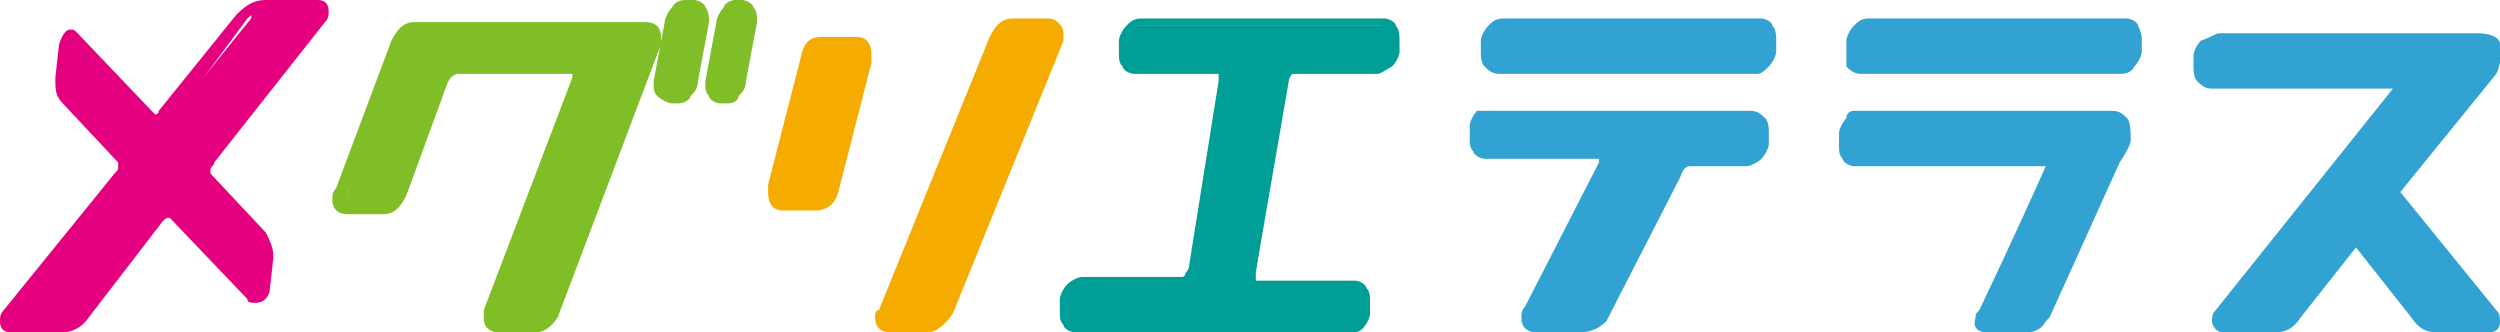 <svg enable-background="new 0 0 67.7 9" viewBox="0 0 67.7 9" xmlns="http://www.w3.org/2000/svg"><path d="m5.6 4.2c0 .1-.1.2-.1.3s0 .2.1.2l1.5 1.6c.1.1.2.3.2.5v.1l-.2.9c0 .2-.1.3-.2.3 0 0-.1 0-.1-.1l-2-2.2c0-.1-.1-.1-.2-.1s-.2.1-.3.2l-2.1 2.6c-.1.2-.3.3-.5.3h-1.4c-.1 0-.1 0-.1-.1s0-.1.1-.2l3-3.8c.1-.1.1-.2.1-.3s0-.2-.1-.2l-1.5-1.5c-.1-.1-.2-.3-.2-.5v-.1l.1-.9c0-.2.1-.2.2-.2.1-.1.1 0 .2 0l2.1 2.2c0 .1.1.1.2.1s.2-.1.3-.2l2.1-2.6c0-.2.2-.3.4-.3h1.4c.1 0 .1 0 .1.1s0 .1-.1.2z" fill="#e4007f"/><path d="m1.7 9h-1.4c-.2 0-.3-.1-.3-.3 0-.1 0-.2.1-.3l3-3.7c.1-.1.1-.1.1-.2s0-.1 0-.1l-1.5-1.6c-.2-.2-.2-.4-.2-.6 0-.1 0-.1 0-.1l.1-.9c.1-.3.2-.4.3-.4s.1 0 .2.1l2.1 2.2s.1 0 .1-.1l2.1-2.6c.3-.3.5-.4.8-.4h1.4c.2 0 .3.1.3.3 0 .1 0 .2-.1.3l-3 3.8c0 .1-.1.1-.1.2v.1l1.5 1.6c.1.2.2.4.2.6v.1l-.1.9c-.1.3-.3.3-.4.3s-.2 0-.2-.1l-2.1-2.2c-.1 0-.1 0-.2.1l-2 2.6c-.2.3-.5.4-.7.4zm-1.3-.4h1.3c.1 0 .3-.1.4-.2l2.1-2.6c.1-.2.3-.2.4-.2s.2 0 .3.1l2 2.1.1-.9v-.1c0-.2 0-.3-.1-.4l-1.4-1.5c-.1-.1-.2-.2-.2-.4s0-.3.1-.4l3-3.8h-1.3c-.1 0-.3.1-.4.2l-2 2.7c-.1.2-.3.2-.4.2s-.2 0-.3-.1l-2-2.1-.2.9v.1c0 .2 0 .3.1.4l1.5 1.6c.1.1.1.2.1.3 0 .2-.1.3-.2.4z" fill="#e4007f"/><path d="m17.6.7c.1 0 .2.1.2.2v.2l-2.8 7.4c-.1.3-.2.4-.4.4h-1c-.1 0-.2-.1-.2-.2s0-.1 0-.2l2.4-6.3c0-.1 0-.1 0-.2s-.1-.2-.2-.2h-3.1c-.2 0-.3.1-.4.4l-1.1 3c-.1.3-.2.4-.4.4h-1c-.1 0-.2-.1-.2-.2s0-.1 0-.2l1.5-4.1c.1-.3.2-.4.4-.4h6.3zm.6-.1c0-.1.1-.2.1-.3.1-.1.1-.1.2-.1h.2c.1 0 .1 0 .2.1 0 .1.1.2 0 .3l-.3 1.6c0 .1-.1.2-.1.3-.1.1-.1.1-.2.1h-.2c-.1 0-.2 0-.2-.1s-.1-.2 0-.3zm1.9-.4c.1 0 .1 0 .2.1 0 .1.1.2 0 .3l-.3 1.6c0 .1-.1.2-.1.3-.1.1-.1.1-.2.1h-.2c-.1 0-.1 0-.2-.1 0-.1-.1-.2 0-.3l.3-1.6c0-.1.1-.2.1-.3.1-.1.2-.1.2-.1z" fill="#7fbe26"/><path d="m14.5 9h-1c-.2 0-.4-.1-.4-.4 0-.1 0-.1 0-.2l2.4-6.3v-.1h-3.1s-.2 0-.3.3l-1.1 3c-.2.4-.4.5-.6.5h-1c-.2 0-.4-.1-.4-.4 0-.1 0-.2.1-.3l1.5-4c.2-.4.4-.5.6-.5h6.3c.2 0 .4.1.4.4v.2l-2.8 7.4c-.2.3-.4.4-.6.4zm-2-7.4h3.1c.2 0 .4.1.4.4v.2l-2.4 6.3v.1h1s.2 0 .3-.3l2.7-7.3v-.1h-6.3s-.2 0-.3.3l-1.6 4v.1h1s.2 0 .3-.3l1.1-3c.2-.3.5-.4.7-.4zm7.2 1.2h-.2c-.1 0-.3-.1-.3-.2-.1-.1-.1-.2-.1-.4l.3-1.6c0-.1.1-.3.2-.4 0-.1.2-.2.3-.2h.2c.1 0 .3.1.3.2.1.1.1.2.1.4l-.3 1.6c0 .2-.1.3-.2.4 0 .1-.1.2-.3.2zm.2-2.4c-.1.1-.2.2-.2.2l-.3 1.6v.2h.2s.1 0 .1-.1c0 0 .1-.1.1-.2l.3-1.6c0-.1 0-.1 0-.2h-.2zm-1.5 2.4h-.2c-.1 0-.3-.1-.4-.2s-.1-.2-.1-.4l.3-1.6c0-.1.1-.3.2-.4.1-.2.3-.2.4-.2h.2c.1 0 .3.1.3.2.1.1.1.3.1.4l-.3 1.6c0 .2-.1.3-.2.4 0 .1-.2.2-.3.2zm.2-2.4c-.1 0-.1 0 0 0-.1.1-.2.2-.2.2l-.3 1.6v.2h.2s.1 0 .1-.1c0 0 .1-.1.1-.2l.3-1.6c0-.1 0-.1 0-.2z" fill="#7fbe26"/><path d="m21.8 1.7c.1-.3.2-.4.4-.4h.9c.1 0 .2.1.2.3v.1l-.9 3.5c-.1.3-.2.4-.4.4h-.9c-.1 0-.2-.1-.2-.3v-.1zm6.5-1c.1 0 .2.1.2.2v.2l-3 7.4c-.1.3-.3.4-.5.4h-1c-.1 0-.2-.1-.2-.2s0-.1 0-.2l3-7.4c.1-.3.3-.4.5-.4h1z" fill="#f6ab00"/><path d="m25.1 9h-1c-.2 0-.4-.1-.4-.4 0-.1 0-.2.1-.2l3-7.4c.2-.4.4-.5.6-.5h1c.2 0 .4.2.4.4v.2l-3 7.4c-.3.4-.5.5-.7.5zm2.2-8.1s-.2 0-.3.3l-3 7.4v.1h1s.2 0 .3-.3l3-7.4v-.1zm-5.2 4.8h-.9c-.2 0-.4-.1-.4-.5 0-.1 0-.1 0-.2l.9-3.5c.1-.5.4-.5.6-.5h.9c.2 0 .4.1.4.5v.2l-.9 3.5c-.1.4-.4.5-.6.5zm-.1-4-.9 3.5v.1.1h1c.1 0 .2 0 .2-.3l.9-3.5v-.1c0-.1 0-.1 0-.1h-1s-.1 0-.2.3z" fill="#f6ab00"/><path d="m36.8 7.7c.1 0 .1 0 .2.1v.3.3c0 .1-.1.2-.1.3-.1.1-.1.1-.2.1h-7.5c-.1 0-.1 0-.2-.1 0-.1-.1-.2 0-.3v-.3c0-.1 0-.2.1-.2.1-.1.1-.1.2-.1h2.7c.1 0 .2 0 .2-.1.1-.1.1-.2.1-.3l.8-5.2c0-.1 0-.2 0-.3s-.1-.1-.2-.1h-2.2c-.1 0-.1 0-.2-.1 0-.1-.1-.2 0-.3v-.3c0-.1.1-.2.1-.3.1-.1.2-.1.2-.1h6.6c.1 0 .1 0 .2.1 0 .1.1.2 0 .3v.3c0 .1-.1.2-.1.3-.1.1-.1.1-.2.1h-2.2c-.1 0-.2 0-.2.1-.1.1-.1.2-.1.3l-.8 5.2v.3c0 .1.1.1.2.1h2.6z" fill="#009e96"/><path d="m36.6 9h-7.5c-.1 0-.3-.1-.3-.2-.1-.1-.1-.2-.1-.4v-.3c0-.1.1-.3.2-.4s.3-.2.4-.2h2.7s.1 0 .1-.1c0 0 .1-.1.1-.2l.8-5c0-.1 0-.2 0-.2h-2.3c-.1 0-.3-.1-.3-.2-.1-.1-.1-.2-.1-.4v-.3c0-.1.1-.3.2-.4s.2-.2.4-.2h6.6c.1 0 .3.1.3.2.1.1.1.3.1.4v.3c0 .1-.1.3-.2.4-.2.1-.3.2-.4.2h-2.2c-.1 0-.1 0-.1 0s-.1.1-.1.2l-.9 5.2v.2h2.7c.1 0 .3.1.3.2.1.1.1.2.1.4v.3c0 .1-.1.3-.2.4s-.2.1-.3.1zm-7.3-1.1c-.1.1-.2.2-.2.3v.3.2h7.5s0 0 .1-.1c0-.1.1-.1.1-.2v-.3c0-.1 0-.1 0-.2h-2.7c-.1 0-.3-.1-.4-.2s-.1-.2-.1-.4l.8-5.2c0-.2.1-.3.2-.4s.2-.2.4-.2h2.2s.1 0 .1-.1.1-.1.1-.2v-.3c0-.1 0-.1 0-.2h-6.6s-.1 0-.1.1-.1.1-.1.2v.3.2h2.3c.1 0 .3.1.3.2.1.1.1.2.1.4l-.8 5.2c0 .1-.1.3-.2.4s-.3.2-.4.2z" fill="#009e96"/><g fill="#32a2d3"><path d="m40 3.5c0-.1.1-.2.1-.3.1-.1.1-.1.2-.1h7c.1 0 .2 0 .2.1s.1.2 0 .3v.3c0 .1-.1.2-.1.3-.1.1-.1.1-.2.1h-1.5c-.2 0-.4.1-.5.4l-2 3.9c-.1.2-.3.4-.5.4h-1.1c-.1 0-.2-.1-.2-.2s0-.1.1-.2l2-3.9c0-.1.1-.1.1-.2s-.1-.2-.2-.2h-3.2c-.1 0-.1 0-.2-.1 0-.1 0-.2 0-.3zm7.7-2.8c.1 0 .1 0 .2.1s.1.2.1.3v.3c0 .1-.1.2-.1.3-.1.1-.1.1-.2.1h-7c-.1 0-.2 0-.2-.1s-.1-.2 0-.3v-.3c0-.1.1-.2.1-.3.1-.1.2-.1.2-.1z"/><path d="m42.7 9h-1.1c-.2 0-.4-.1-.4-.4 0-.1 0-.2.1-.3l2-3.9v-.1h-3.1c-.1 0-.3-.1-.3-.2-.1-.1-.1-.2-.1-.4v-.3c0-.1.1-.3.2-.4h.4 7c.2 0 .3.1.4.2s.1.3.1.4v.3c0 .1-.1.3-.2.4s-.3.2-.4.2h-1.5c-.1 0-.2 0-.3.3l-2 3.9c-.3.3-.6.3-.8.3zm-2.3-5.7c-.1.1-.2.2-.2.2v.3.2h3.2c.2 0 .4.1.4.4 0 .1 0 .2-.1.3l-2 3.9v.1h1.1c.1 0 .2 0 .3-.3l2-3.9c.1-.4.4-.5.6-.5h1.5s0 0 .1-.1c0-.1.1-.1.1-.2v-.3c0-.1 0-.1 0-.2h-7zm7.2-1.3h-7c-.2 0-.3-.1-.4-.2s-.1-.3-.1-.4v-.3c0-.1.1-.3.2-.4s.2-.2.4-.2h7c.1 0 .3.1.3.2.1.1.1.3.1.4v.3c0 .1-.1.3-.2.4s-.2.2-.3.2zm-6.8-1.1c-.1 0-.1 0 0 0-.1.1-.2.2-.2.2v.3.2h7s.1 0 .1-.1.1-.1.1-.2v-.3c0-.1 0-.1 0-.2h-7z"/><path d="m57.4 3.3c0-.1-.1-.1-.2-.1h-7c-.1 0-.2 0-.2.1-.1.1-.1.2-.1.3v.3.3c0 .1.1.1.2.1h5.5c-.8 1.8-1.9 4.2-1.9 4.2v.2c0 .1 0 .2.2.2l1 .1c.2 0 .4-.1.5-.3 0 0 1-2.2 1.9-4.2 0 0 .2-.5.3-.6-.1-.4-.1-.6-.2-.6z"/><path d="m54.8 9h-1c-.2 0-.4-.1-.3-.4 0-.1 0-.1.1-.2 0 0 1-2.1 1.8-3.9h-5.2c-.1 0-.3-.1-.3-.2-.1-.1-.1-.2-.1-.4v-.3c0-.1.1-.3.2-.4 0-.2.2-.2.2-.2h7c.2 0 .3.1.4.2s.1.4.1.6c0 .1-.1.3-.3.6-.9 2-1.9 4.2-1.9 4.2-.3.3-.5.4-.7.4zm-4.6-5.7c-.1.1-.2.2-.2.2v.3.2h5.8l-.1.3c-.8 1.8-1.9 4.2-1.9 4.2v.1l1 .1s.2 0 .3-.2c0 0 1-2.2 1.9-4.2.2-.4.3-.5.3-.6s0-.3 0-.3h-7.1z"/><path d="m57.6.7c.1 0 .1 0 .2.1 0 .1.1.2 0 .3v.3c0 .1-.1.2-.1.3-.1.1-.1.1-.2.1h-7c-.1 0-.2 0-.2-.1s-.1-.2 0-.3v-.3c0-.1.1-.2.1-.3.1-.1.2-.1.2-.1z"/><path d="m57.4 2h-7c-.2 0-.3-.1-.4-.2 0-.1 0-.3 0-.4v-.3c0-.1.1-.3.2-.4s.2-.2.4-.2h7c.1 0 .3.1.3.2.1.2.1.3.1.4v.3c0 .1-.1.3-.2.4-.1.2-.3.2-.4.2zm-6.8-1.1c-.1.1-.2.2-.2.2v.3.2h7s.1 0 .1-.1.1-.1.1-.2v-.3c0-.1 0-.1 0-.2h-7z"/><path d="m67.5 8.5-2.7-3.3 2.6-3.3s.2-.3.1-.6c-.1-.2-.4-.2-.5-.2h-7c-.1 0-.2 0-.2.1-.1.1-.1.2-.1.3v.3.3c0 .1.1.1.2.1h5.3l-5 6.3c-.1.1-.1.1-.1.2s0 .1.1.1h1.4c.2 0 .4-.1.5-.3l1.7-2.1 1.7 2.1c.2.2.3.3.5.3h1.4c.1 0 .1 0 .1-.1.1 0 0-.1 0-.2z"/><path d="m67.4 9h-1.4c-.3 0-.5-.1-.7-.4l-1.5-1.9-1.5 1.9c-.2.3-.4.4-.7.4h-1.4c-.2 0-.3-.2-.3-.3s0-.2.1-.3l4.8-6h-4.9c-.2 0-.3-.1-.4-.2s-.1-.3-.1-.4v-.3c0-.1.1-.3.2-.4.3-.1.4-.2.5-.2h7c.3 0 .6.1.6.3.1.4-.1.8-.1.8l-2.6 3.2 2.6 3.2c.1.1.1.2.1.3 0 .2-.1.3-.3.3zm-3.6-2.9 1.8 2.3c.1.2.3.2.4.2h1.3l-2.8-3.5 2.7-3.4s.1-.2.1-.4c0 0-.1-.1-.3-.1h-7s-.1 0-.1.1-.1.1-.1.2v.3.2h5.7l-5.3 6.6h1.3c.1 0 .3-.1.4-.2z"/></g></svg>